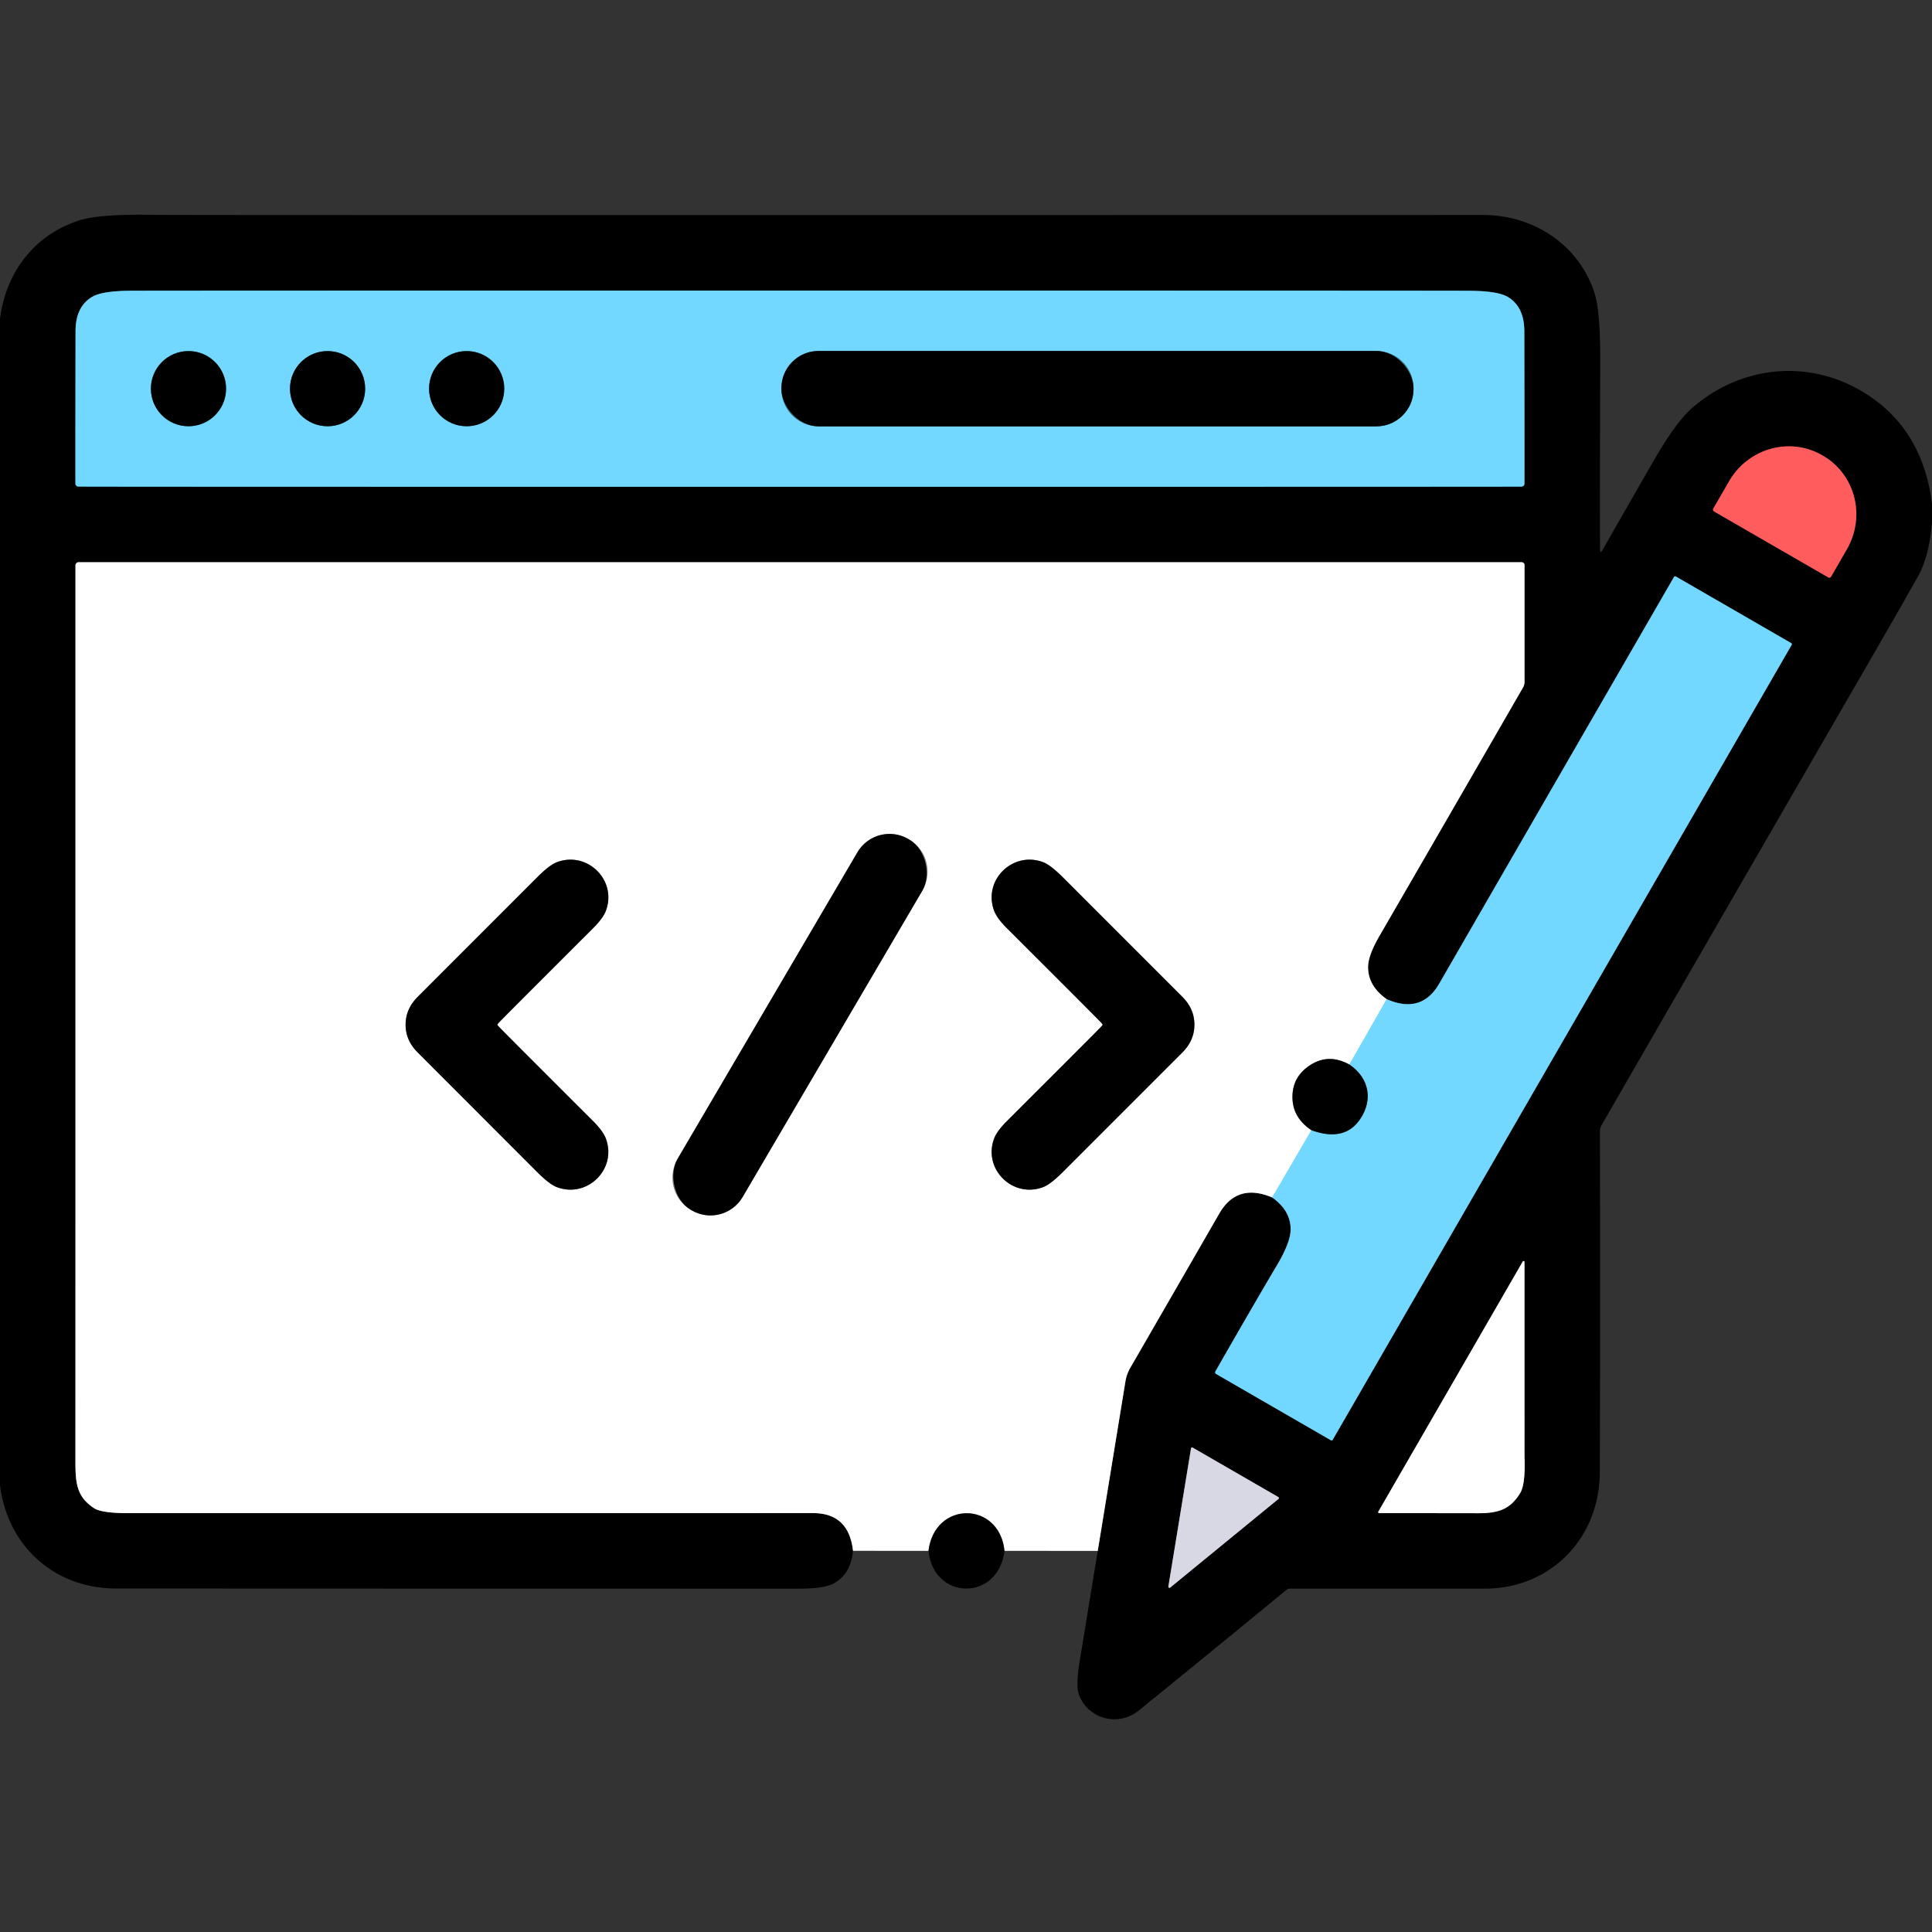 <?xml version="1.0" encoding="UTF-8" standalone="no"?>
<!DOCTYPE svg PUBLIC "-//W3C//DTD SVG 1.1//EN" "http://www.w3.org/Graphics/SVG/1.1/DTD/svg11.dtd">
<svg xmlns="http://www.w3.org/2000/svg" version="1.1" viewBox="0.00 0.00 512.00 512.00">
<rect x="0.00" y="0.00" width="512.00" height="512.00" fill="#333333" stroke="none"/>
<g stroke-width="2.00" fill="none" stroke-linecap="butt">
<path stroke="#808080" vector-effect="non-scaling-stroke" d="
  M 290.91 411.01
  L 298.26 366.02
  A 10.40 10.39 64.8 0 1 299.52 362.51
  Q 311.09 342.48 323.11 321.62
  Q 327.83 313.42 337.13 317.33"
/>
<path stroke="#396c80" vector-effect="non-scaling-stroke" d="
  M 337.13 317.33
  Q 342.10 320.87 342.03 325.90
  Q 341.99 329.27 338.38 335.35
  Q 332.12 345.91 322.09 363.45
  A 0.48 0.48 0.0 0 0 322.27 364.11
  L 352.71 381.69
  A 0.34 0.34 0.0 0 0 353.18 381.56
  L 474.81 170.89
  A 0.34 0.33 29.9 0 0 474.68 170.43
  L 444.10 152.77
  A 0.34 0.34 0.0 0 0 443.63 152.90
  Q 412.55 206.70 381.42 260.66
  Q 376.71 268.82 367.48 264.79"
/>
<path stroke="#808080" vector-effect="non-scaling-stroke" d="
  M 367.48 264.79
  Q 362.56 261.30 362.55 256.29
  Q 362.55 253.24 365.56 248.04
  Q 382.02 219.63 403.59 182.23
  A 3.02 2.99 -30.0 0 0 404.01 180.70
  L 404.01 149.75
  A 0.75 0.75 0.0 0 0 403.26 149.00
  L 20.83 149.00
  A 0.83 0.83 0.0 0 0 20.00 149.83
  Q 20.01 343.68 19.99 387.26
  C 19.99 393.22 20.37 396.65 24.91 399.67
  Q 26.91 401.00 33.96 401.00
  Q 137.05 401.00 215.50 400.99
  Q 224.93 400.99 226.06 410.98"
/>
<path stroke="#396c80" vector-effect="non-scaling-stroke" d="
  M 211.99 129.00
  Q 401.19 129.00 403.25 128.95
  A 0.77 0.76 -0.8 0 0 403.99 128.19
  Q 404.02 122.05 403.96 87.78
  Q 403.95 81.27 399.54 78.67
  Q 396.85 77.09 389.17 77.06
  Q 376.25 77.01 211.99 77.00
  Q 47.74 77.00 34.81 77.05
  Q 27.13 77.08 24.44 78.66
  Q 20.03 81.26 20.02 87.77
  Q 19.96 122.04 19.99 128.18
  A 0.77 0.76 0.8 0 0 20.74 128.94
  Q 22.79 129.00 211.99 129.00"
/>
<path stroke="#802f2f" vector-effect="non-scaling-stroke" d="
  M 454.25 135.54
  L 484.50 153.01
  A 0.55 0.55 0.0 0 0 485.26 152.81
  L 489.44 145.56
  A 18.30 17.89 -60.0 0 0 483.10 120.77
  L 482.87 120.64
  A 18.30 17.89 -60.0 0 0 458.23 127.54
  L 454.04 134.79
  A 0.55 0.55 0.0 0 0 454.25 135.54"
/>
<path stroke="#808080" vector-effect="non-scaling-stroke" d="
  M 403.56 334.30
  L 365.26 400.63
  A 0.24 0.24 0.0 0 0 365.47 400.99
  Q 377.81 401.00 391.70 401.02
  C 397.02 401.03 400.22 400.03 402.86 395.68
  Q 404.28 393.34 404.01 386.12
  Q 404.00 386.01 404.00 334.42
  A 0.24 0.24 0.0 0 0 403.56 334.30"
/>
<path stroke="#6c6c72" vector-effect="non-scaling-stroke" d="
  M 338.81 397.23
  A 0.30 0.30 0.0 0 0 338.77 396.74
  L 316.07 383.63
  A 0.30 0.30 0.0 0 0 315.63 383.84
  L 309.63 420.44
  A 0.30 0.30 0.0 0 0 310.12 420.72
  L 338.81 397.23"
/>
<path stroke="#396c80" vector-effect="non-scaling-stroke" d="
  M 59.91 103.00
  A 9.96 9.96 0.0 0 0 49.95 93.04
  A 9.96 9.96 0.0 0 0 39.99 103.00
  A 9.96 9.96 0.0 0 0 49.95 112.96
  A 9.96 9.96 0.0 0 0 59.91 103.00"
/>
<path stroke="#396c80" vector-effect="non-scaling-stroke" d="
  M 96.77 103.00
  A 9.96 9.96 0.0 0 0 86.81 93.04
  A 9.96 9.96 0.0 0 0 76.85 103.00
  A 9.96 9.96 0.0 0 0 86.81 112.96
  A 9.96 9.96 0.0 0 0 96.77 103.00"
/>
<path stroke="#396c80" vector-effect="non-scaling-stroke" d="
  M 133.63 103.00
  A 9.96 9.96 0.0 0 0 123.67 93.04
  A 9.96 9.96 0.0 0 0 113.71 103.00
  A 9.96 9.96 0.0 0 0 123.67 112.96
  A 9.96 9.96 0.0 0 0 133.63 103.00"
/>
<path stroke="#396c80" vector-effect="non-scaling-stroke" d="
  M 374.60 102.87
  A 9.86 9.86 0.0 0 0 364.74 93.01
  L 216.94 93.01
  A 9.86 9.86 0.0 0 0 207.08 102.87
  L 207.08 103.13
  A 9.86 9.86 0.0 0 0 216.94 112.99
  L 364.74 112.99
  A 9.86 9.86 0.0 0 0 374.60 103.13
  L 374.60 102.87"
/>
<path stroke="#b9ecff" vector-effect="non-scaling-stroke" d="
  M 367.48 264.79
  L 357.59 282.11"
/>
<path stroke="#808080" vector-effect="non-scaling-stroke" d="
  M 357.59 282.11
  Q 352.28 279.19 347.55 282.06
  Q 342.92 284.88 342.55 289.79
  Q 342.09 295.88 347.53 299.51"
/>
<path stroke="#b9ecff" vector-effect="non-scaling-stroke" d="
  M 347.53 299.51
  L 337.13 317.33"
/>
<path stroke="#808080" vector-effect="non-scaling-stroke" d="
  M 266.20 410.99
  C 264.84 397.78 247.70 397.63 246.06 411.00"
/>
<path stroke="#808080" vector-effect="non-scaling-stroke" d="
  M 244.461 235.981
  A 9.86 9.86 0.0 0 0 240.946 222.487
  L 240.722 222.355
  A 9.86 9.86 0.0 0 0 227.228 225.87
  L 179.559 307.119
  A 9.86 9.86 0.0 0 0 183.074 320.613
  L 183.298 320.745
  A 9.86 9.86 0.0 0 0 196.792 317.23
  L 244.461 235.981"
/>
<path stroke="#808080" vector-effect="non-scaling-stroke" d="
  M 107.49 271.54
  Q 107.49 275.71 110.67 278.89
  Q 118.27 286.50 142.30 310.55
  Q 145.59 313.84 147.52 314.58
  C 155.61 317.68 163.61 309.81 160.54 301.69
  Q 159.80 299.72 157.08 297.01
  Q 134.03 273.99 132.40 272.29
  A 0.98 0.08 45.6 0 1 131.82 271.60
  Q 131.82 271.56 131.82 271.51
  Q 131.82 271.53 131.82 271.49
  A 0.98 0.08 -45.6 0 1 132.40 270.80
  Q 134.03 269.10 157.08 246.08
  Q 159.80 243.37 160.55 241.40
  C 163.62 233.29 155.62 225.41 147.53 228.51
  Q 145.60 229.25 142.31 232.54
  Q 118.27 256.59 110.68 264.19
  Q 107.50 267.38 107.49 271.54"
/>
<path stroke="#808080" vector-effect="non-scaling-stroke" d="
  M 316.53 271.54
  Q 316.53 267.38 313.35 264.19
  Q 305.75 256.59 281.71 232.54
  Q 278.42 229.25 276.49 228.51
  C 268.40 225.41 260.40 233.28 263.47 241.40
  Q 264.21 243.37 266.93 246.08
  Q 289.99 269.10 291.62 270.80
  A 0.98 0.08 45.6 0 1 292.20 271.49
  Q 292.20 271.53 292.20 271.51
  Q 292.20 271.56 292.20 271.60
  A 0.98 0.08 -45.6 0 1 291.62 272.29
  Q 289.99 273.99 266.93 297.01
  Q 264.21 299.72 263.47 301.69
  C 260.40 309.81 268.40 317.68 276.49 314.58
  Q 278.42 313.84 281.71 310.55
  Q 305.75 286.50 313.35 278.90
  Q 316.53 275.71 316.53 271.54"
/>
<path stroke="#396c80" vector-effect="non-scaling-stroke" d="
  M 347.53 299.51
  Q 356.22 302.66 360.35 296.72
  C 363.97 291.52 362.85 285.65 357.59 282.11"
/>
</g>
<path fill="#000000" d="
  M 512.00 133.47
  L 512.00 138.66
  Q 511.15 147.61 508.37 152.58
  Q 503.92 160.54 495.99 174.25
  Q 450.39 253.13 424.45 298.13
  A 3.34 3.28 60.6 0 0 424.00 299.80
  Q 424.09 359.55 423.96 390.23
  C 423.89 407.64 410.94 421.02 393.50 421.00
  Q 384.06 420.99 341.81 421.00
  A 1.37 1.36 24.7 0 0 340.93 421.32
  Q 319.09 439.28 301.80 453.29
  C 296.29 457.76 288.16 455.50 285.88 448.92
  Q 285.08 446.59 286.15 440.08
  Q 288.53 425.57 290.91 411.01
  L 298.26 366.02
  A 10.40 10.39 64.8 0 1 299.52 362.51
  Q 311.09 342.48 323.11 321.62
  Q 327.83 313.42 337.13 317.33
  Q 342.10 320.87 342.03 325.90
  Q 341.99 329.27 338.38 335.35
  Q 332.12 345.91 322.09 363.45
  A 0.48 0.48 0.0 0 0 322.27 364.11
  L 352.71 381.69
  A 0.34 0.34 0.0 0 0 353.18 381.56
  L 474.81 170.89
  A 0.34 0.33 29.9 0 0 474.68 170.43
  L 444.10 152.77
  A 0.34 0.34 0.0 0 0 443.63 152.90
  Q 412.55 206.70 381.42 260.66
  Q 376.71 268.82 367.48 264.79
  Q 362.56 261.30 362.55 256.29
  Q 362.55 253.24 365.56 248.04
  Q 382.02 219.63 403.59 182.23
  A 3.02 2.99 -30.0 0 0 404.01 180.70
  L 404.01 149.75
  A 0.75 0.75 0.0 0 0 403.26 149.00
  L 20.83 149.00
  A 0.83 0.83 0.0 0 0 20.00 149.83
  Q 20.01 343.68 19.99 387.26
  C 19.99 393.22 20.37 396.65 24.91 399.67
  Q 26.91 401.00 33.96 401.00
  Q 137.05 401.00 215.50 400.99
  Q 224.93 400.99 226.06 410.98
  Q 225.48 416.99 221.20 419.48
  Q 218.59 421.01 212.03 421.01
  Q 121.39 421.01 30.78 420.97
  C 14.38 420.96 2.00 409.71 0.00 393.59
  L 0.00 84.52
  C 1.53 72.27 8.97 62.40 20.74 58.49
  Q 26.19 56.68 40.41 56.94
  Q 46.08 57.05 393.00 56.98
  C 406.76 56.98 418.64 65.18 422.62 77.84
  Q 424.13 82.64 424.08 96.30
  Q 423.94 136.38 424.03 145.94
  A 0.27 0.26 -30.9 0 0 424.53 146.06
  Q 427.35 141.04 438.24 122.11
  Q 444.10 111.93 448.33 108.21
  C 460.53 97.48 477.57 95.10 492.00 102.90
  Q 509.29 112.25 512.00 133.47
  Z
  M 211.99 129.00
  Q 401.19 129.00 403.25 128.95
  A 0.77 0.76 -0.8 0 0 403.99 128.19
  Q 404.02 122.05 403.96 87.78
  Q 403.95 81.27 399.54 78.67
  Q 396.85 77.09 389.17 77.06
  Q 376.25 77.01 211.99 77.00
  Q 47.74 77.00 34.81 77.05
  Q 27.13 77.08 24.44 78.66
  Q 20.03 81.26 20.02 87.77
  Q 19.96 122.04 19.99 128.18
  A 0.77 0.76 0.8 0 0 20.74 128.94
  Q 22.79 129.00 211.99 129.00
  Z
  M 454.25 135.54
  L 484.50 153.01
  A 0.55 0.55 0.0 0 0 485.26 152.81
  L 489.44 145.56
  A 18.30 17.89 -60.0 0 0 483.10 120.77
  L 482.87 120.64
  A 18.30 17.89 -60.0 0 0 458.23 127.54
  L 454.04 134.79
  A 0.55 0.55 0.0 0 0 454.25 135.54
  Z
  M 403.56 334.30
  L 365.26 400.63
  A 0.24 0.24 0.0 0 0 365.47 400.99
  Q 377.81 401.00 391.70 401.02
  C 397.02 401.03 400.22 400.03 402.86 395.68
  Q 404.28 393.34 404.01 386.12
  Q 404.00 386.01 404.00 334.42
  A 0.24 0.24 0.0 0 0 403.56 334.30
  Z
  M 338.81 397.23
  A 0.30 0.30 0.0 0 0 338.77 396.74
  L 316.07 383.63
  A 0.30 0.30 0.0 0 0 315.63 383.84
  L 309.63 420.44
  A 0.30 0.30 0.0 0 0 310.12 420.72
  L 338.81 397.23
  Z"
/>
<path fill="#72d8ff" d="
  M 211.99 77.00
  Q 376.25 77.01 389.17 77.06
  Q 396.85 77.09 399.54 78.67
  Q 403.95 81.27 403.96 87.78
  Q 404.02 122.05 403.99 128.19
  A 0.77 0.76 -0.8 0 1 403.25 128.95
  Q 401.19 129.00 211.99 129.00
  Q 22.79 129.00 20.74 128.94
  A 0.77 0.76 0.8 0 1 19.99 128.18
  Q 19.96 122.04 20.02 87.77
  Q 20.03 81.26 24.44 78.66
  Q 27.13 77.08 34.81 77.05
  Q 47.74 77.00 211.99 77.00
  Z
  M 59.91 103.00
  A 9.96 9.96 0.0 0 0 49.95 93.04
  A 9.96 9.96 0.0 0 0 39.99 103.00
  A 9.96 9.96 0.0 0 0 49.95 112.96
  A 9.96 9.96 0.0 0 0 59.91 103.00
  Z
  M 96.77 103.00
  A 9.96 9.96 0.0 0 0 86.81 93.04
  A 9.96 9.96 0.0 0 0 76.85 103.00
  A 9.96 9.96 0.0 0 0 86.81 112.96
  A 9.96 9.96 0.0 0 0 96.77 103.00
  Z
  M 133.63 103.00
  A 9.96 9.96 0.0 0 0 123.67 93.04
  A 9.96 9.96 0.0 0 0 113.71 103.00
  A 9.96 9.96 0.0 0 0 123.67 112.96
  A 9.96 9.96 0.0 0 0 133.63 103.00
  Z
  M 374.60 102.87
  A 9.86 9.86 0.0 0 0 364.74 93.01
  L 216.94 93.01
  A 9.86 9.86 0.0 0 0 207.08 102.87
  L 207.08 103.13
  A 9.86 9.86 0.0 0 0 216.94 112.99
  L 364.74 112.99
  A 9.86 9.86 0.0 0 0 374.60 103.13
  L 374.60 102.87
  Z"
/>
<circle fill="#000000" cx="49.95" cy="103.00" r="9.96"/>
<circle fill="#000000" cx="86.81" cy="103.00" r="9.96"/>
<circle fill="#000000" cx="123.67" cy="103.00" r="9.96"/>
<rect fill="#000000" x="207.08" y="93.01" width="167.52" height="19.98" rx="9.86"/>
<path fill="#ff5d5d" d="
  M 454.25 135.54
  A 0.55 0.55 0.0 0 1 454.04 134.79
  L 458.23 127.54
  A 18.30 17.89 -60.0 0 1 482.87 120.64
  L 483.10 120.77
  A 18.30 17.89 -60.0 0 1 489.44 145.56
  L 485.26 152.81
  A 0.55 0.55 0.0 0 1 484.50 153.01
  L 454.25 135.54
  Z"
/>
<path fill="#ffffff" d="
  M 367.48 264.79
  L 357.59 282.11
  Q 352.28 279.19 347.55 282.06
  Q 342.92 284.88 342.55 289.79
  Q 342.09 295.88 347.53 299.51
  L 337.13 317.33
  Q 327.83 313.42 323.11 321.62
  Q 311.09 342.48 299.52 362.51
  A 10.40 10.39 64.8 0 0 298.26 366.02
  L 290.91 411.01
  L 266.20 410.99
  C 264.84 397.78 247.70 397.63 246.06 411.00
  L 226.06 410.98
  Q 224.93 400.99 215.50 400.99
  Q 137.05 401.00 33.96 401.00
  Q 26.91 401.00 24.91 399.67
  C 20.37 396.65 19.99 393.22 19.99 387.26
  Q 20.01 343.68 20.00 149.83
  A 0.83 0.83 0.0 0 1 20.83 149.00
  L 403.26 149.00
  A 0.75 0.75 0.0 0 1 404.01 149.75
  L 404.01 180.70
  A 3.02 2.99 -30.0 0 1 403.59 182.23
  Q 382.02 219.63 365.56 248.04
  Q 362.55 253.24 362.55 256.29
  Q 362.56 261.30 367.48 264.79
  Z
  M 244.461 235.981
  A 9.86 9.86 0.0 0 0 240.946 222.487
  L 240.722 222.355
  A 9.86 9.86 0.0 0 0 227.228 225.87
  L 179.559 307.119
  A 9.86 9.86 0.0 0 0 183.074 320.613
  L 183.298 320.745
  A 9.86 9.86 0.0 0 0 196.792 317.23
  L 244.461 235.981
  Z
  M 107.49 271.54
  Q 107.49 275.71 110.67 278.89
  Q 118.27 286.50 142.30 310.55
  Q 145.59 313.84 147.52 314.58
  C 155.61 317.68 163.61 309.81 160.54 301.69
  Q 159.80 299.72 157.08 297.01
  Q 134.03 273.99 132.40 272.29
  A 0.98 0.08 45.6 0 1 131.82 271.60
  Q 131.82 271.56 131.82 271.51
  Q 131.82 271.53 131.82 271.49
  A 0.98 0.08 -45.6 0 1 132.40 270.80
  Q 134.03 269.10 157.08 246.08
  Q 159.80 243.37 160.55 241.40
  C 163.62 233.29 155.62 225.41 147.53 228.51
  Q 145.60 229.25 142.31 232.54
  Q 118.27 256.59 110.68 264.19
  Q 107.50 267.38 107.49 271.54
  Z
  M 316.53 271.54
  Q 316.53 267.38 313.35 264.19
  Q 305.75 256.59 281.71 232.54
  Q 278.42 229.25 276.49 228.51
  C 268.40 225.41 260.40 233.28 263.47 241.40
  Q 264.21 243.37 266.93 246.08
  Q 289.99 269.10 291.62 270.80
  A 0.98 0.08 45.6 0 1 292.20 271.49
  Q 292.20 271.53 292.20 271.51
  Q 292.20 271.56 292.20 271.60
  A 0.98 0.08 -45.6 0 1 291.62 272.29
  Q 289.99 273.99 266.93 297.01
  Q 264.21 299.72 263.47 301.69
  C 260.40 309.81 268.40 317.68 276.49 314.58
  Q 278.42 313.84 281.71 310.55
  Q 305.75 286.50 313.35 278.90
  Q 316.53 275.71 316.53 271.54
  Z"
/>
<path fill="#72d8ff" d="
  M 337.13 317.33
  L 347.53 299.51
  Q 356.22 302.66 360.35 296.72
  C 363.97 291.52 362.85 285.65 357.59 282.11
  L 367.48 264.79
  Q 376.71 268.82 381.42 260.66
  Q 412.55 206.70 443.63 152.90
  A 0.34 0.34 0.0 0 1 444.10 152.77
  L 474.68 170.43
  A 0.34 0.33 29.9 0 1 474.81 170.89
  L 353.18 381.56
  A 0.34 0.34 0.0 0 1 352.71 381.69
  L 322.27 364.11
  A 0.48 0.48 0.0 0 1 322.09 363.45
  Q 332.12 345.91 338.38 335.35
  Q 341.99 329.27 342.03 325.90
  Q 342.10 320.87 337.13 317.33
  Z"
/>
<rect fill="#000000" x="-9.99" y="-56.96" transform="translate(212.01,271.55) rotate(30.4)" width="19.98" height="113.92" rx="9.86"/>
<path fill="#000000" d="
  M 131.82 271.51
  Q 131.82 271.56 131.82 271.60
  A 0.98 0.08 45.6 0 0 132.40 272.29
  Q 134.03 273.99 157.08 297.01
  Q 159.80 299.72 160.54 301.69
  C 163.61 309.81 155.61 317.68 147.52 314.58
  Q 145.59 313.84 142.30 310.55
  Q 118.27 286.50 110.67 278.89
  Q 107.49 275.71 107.49 271.54
  Q 107.50 267.38 110.68 264.19
  Q 118.27 256.59 142.31 232.54
  Q 145.60 229.25 147.53 228.51
  C 155.62 225.41 163.62 233.29 160.55 241.40
  Q 159.80 243.37 157.08 246.08
  Q 134.03 269.10 132.40 270.80
  A 0.98 0.08 -45.6 0 0 131.82 271.49
  Q 131.82 271.53 131.82 271.51
  Z"
/>
<path fill="#000000" d="
  M 316.53 271.54
  Q 316.53 275.71 313.35 278.90
  Q 305.75 286.50 281.71 310.55
  Q 278.42 313.84 276.49 314.58
  C 268.40 317.68 260.40 309.81 263.47 301.69
  Q 264.21 299.72 266.93 297.01
  Q 289.99 273.99 291.62 272.29
  A 0.98 0.08 -45.6 0 0 292.20 271.60
  Q 292.20 271.56 292.20 271.51
  Q 292.20 271.53 292.20 271.49
  A 0.98 0.08 45.6 0 0 291.62 270.80
  Q 289.99 269.10 266.93 246.08
  Q 264.21 243.37 263.47 241.40
  C 260.40 233.28 268.40 225.41 276.49 228.51
  Q 278.42 229.25 281.71 232.54
  Q 305.75 256.59 313.35 264.19
  Q 316.53 267.38 316.53 271.54
  Z"
/>
<path fill="#000000" d="
  M 357.59 282.11
  C 362.85 285.65 363.97 291.52 360.35 296.72
  Q 356.22 302.66 347.53 299.51
  Q 342.09 295.88 342.55 289.79
  Q 342.92 284.88 347.55 282.06
  Q 352.28 279.19 357.59 282.11
  Z"
/>
<path fill="#ffffff" d="
  M 403.56 334.30
  A 0.24 0.24 0.0 0 1 404.00 334.42
  Q 404.00 386.01 404.01 386.12
  Q 404.28 393.34 402.86 395.68
  C 400.22 400.03 397.02 401.03 391.70 401.02
  Q 377.81 401.00 365.47 400.99
  A 0.24 0.24 0.0 0 1 365.26 400.63
  L 403.56 334.30
  Z"
/>
<path fill="#d8d8e4" d="
  M 338.81 397.23
  L 310.12 420.72
  A 0.30 0.30 0.0 0 1 309.63 420.44
  L 315.63 383.84
  A 0.30 0.30 0.0 0 1 316.07 383.63
  L 338.77 396.74
  A 0.30 0.30 0.0 0 1 338.81 397.23
  Z"
/>
<path fill="#000000" d="
  M 266.20 410.99
  C 264.55 424.46 247.38 424.17 246.06 411.00
  C 247.70 397.63 264.84 397.78 266.20 410.99
  Z"
/>
</svg>
